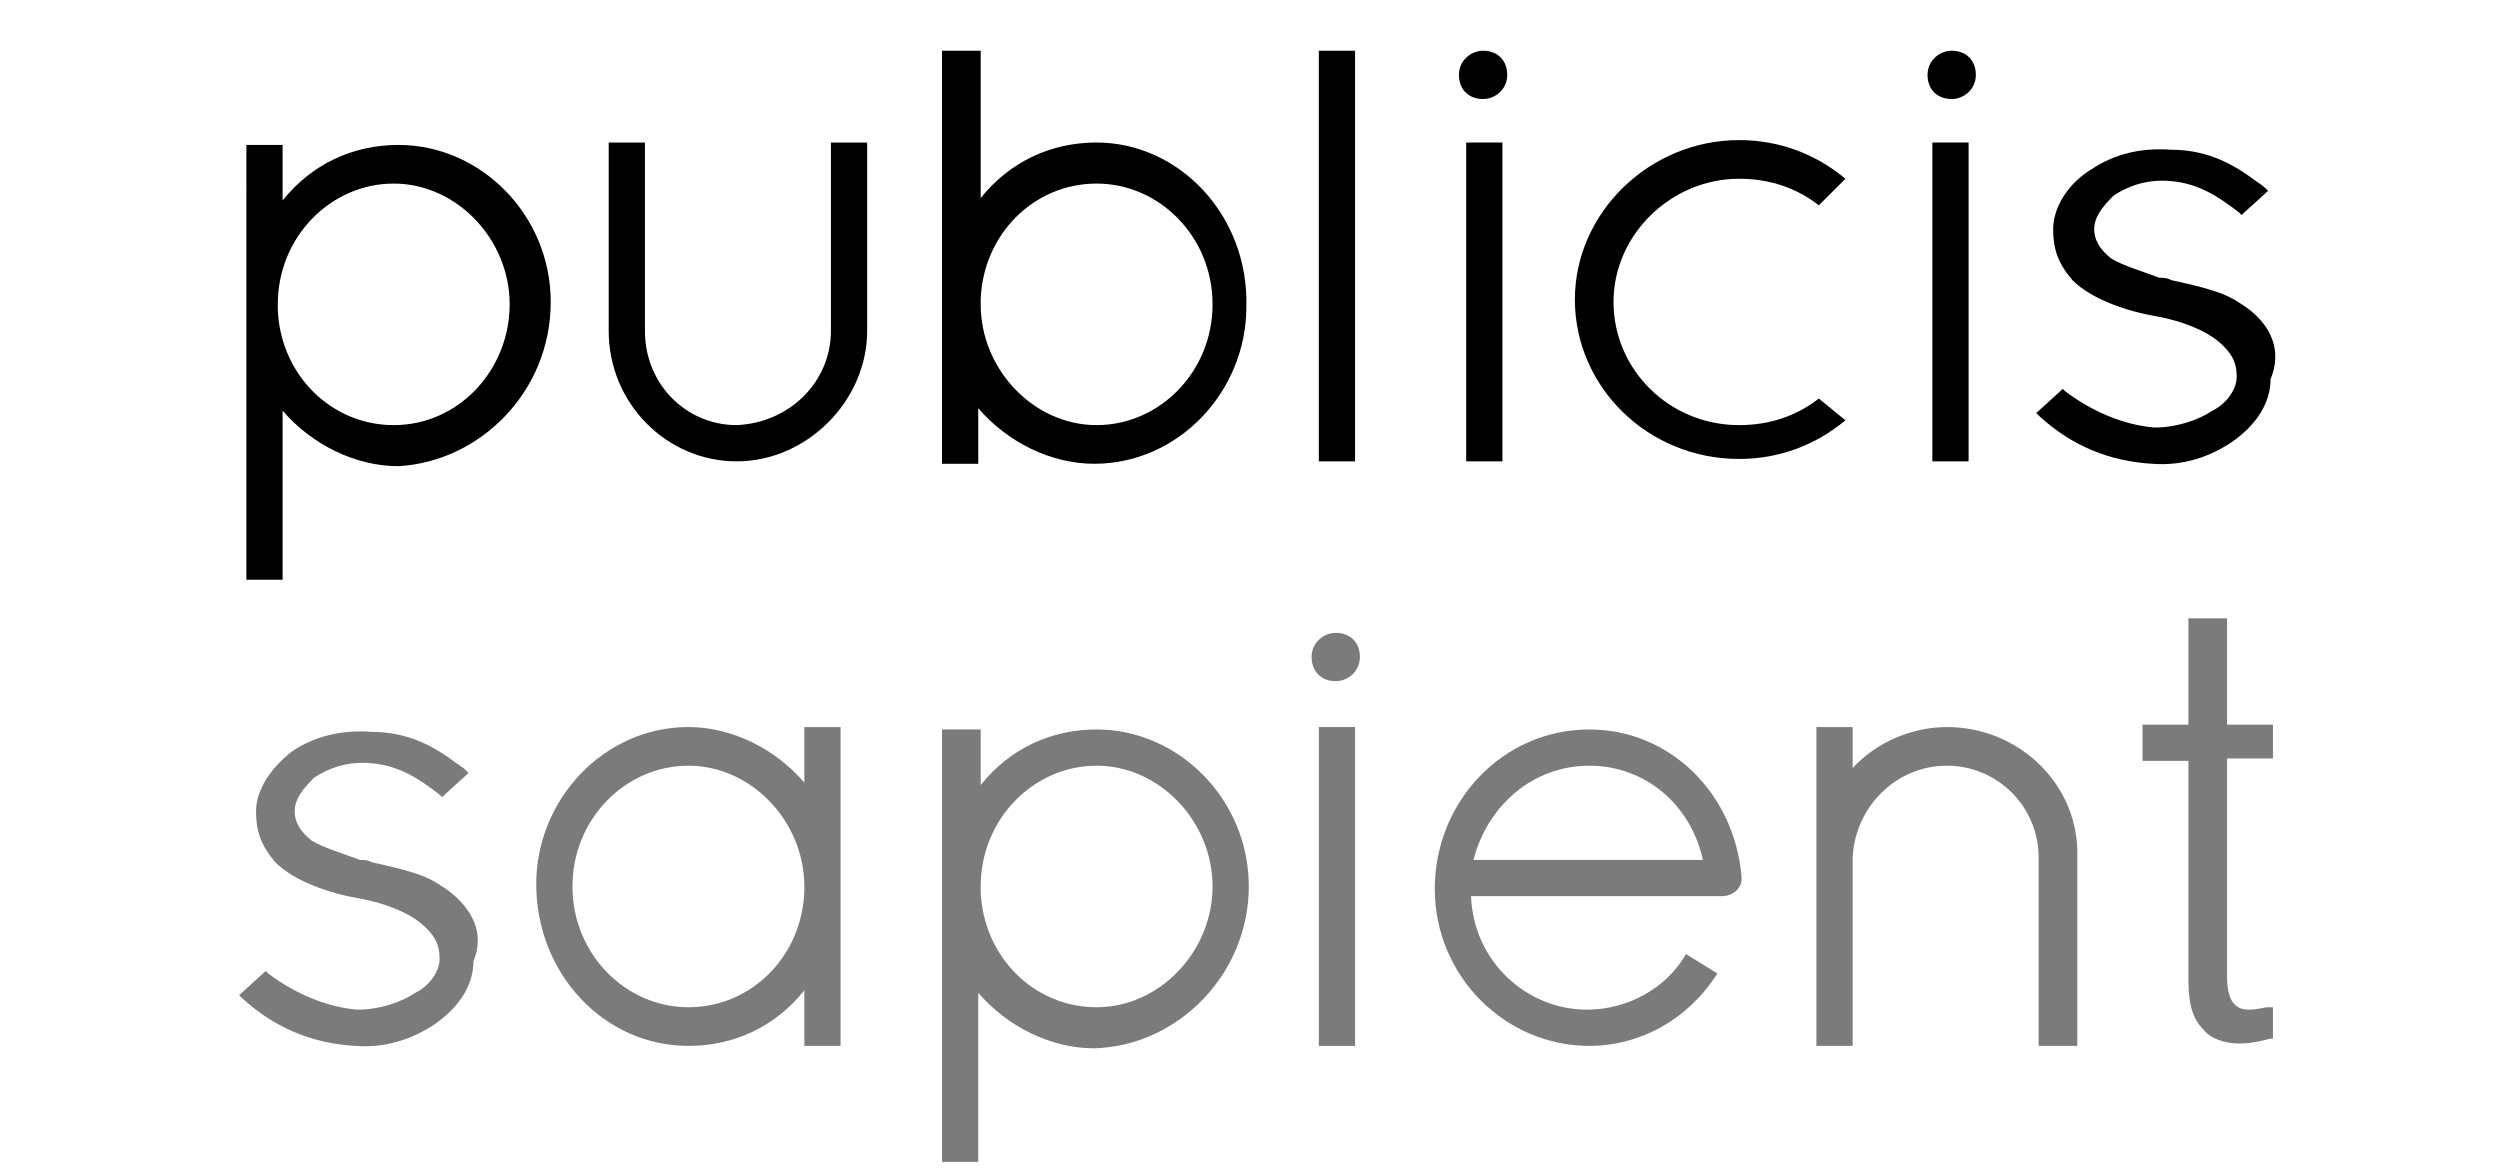 <?xml version="1.0" encoding="UTF-8"?>
<!-- Generator: Adobe Illustrator 27.7.0, SVG Export Plug-In . SVG Version: 6.00 Build 0)  -->
<svg xmlns="http://www.w3.org/2000/svg" xmlns:xlink="http://www.w3.org/1999/xlink" version="1.1" id="a" x="0px" y="0px" viewBox="0 0 103.5 48.5" style="enable-background:new 0 0 103.5 48.5;" xml:space="preserve">
<style type="text/css">
	.st0{fill:#7B7B7B;}
</style>
<g>
	<path d="M75.3,16.5c-0.9,0.7-2,1.1-3.3,1.1c-2.9,0-5.2-2.3-5.2-5.1s2.4-5.1,5.2-5.1c1.3,0,2.4,0.4,3.3,1.1l1.1-1.1   c-1.2-1-2.7-1.6-4.4-1.6c-3.7,0-6.8,3-6.8,6.6s3,6.6,6.8,6.6c1.7,0,3.2-0.6,4.4-1.6L75.3,16.5z"></path>
	<g>
		<path class="st0" d="M55.3,28.2c0.5,0,1-0.4,1-1s-0.4-1-1-1c-0.5,0-1,0.4-1,1S54.7,28.2,55.3,28.2z"></path>
		<rect x="54.6" y="30.1" class="st0" width="1.5" height="13.2"></rect>
	</g>
	<path d="M22.8,12.5c0-3.6-2.9-6.5-6.3-6.5c-1.9,0-3.6,0.8-4.8,2.3V6h-1.5V24h1.5v-7c1.2,1.4,3,2.3,4.8,2.3   C19.9,19.1,22.8,16.2,22.8,12.5z M16.3,17.6c-2.6,0-4.7-2.1-4.8-4.8v-0.2c0-2.8,2.2-5,4.8-5s4.8,2.3,4.8,5S19,17.6,16.3,17.6z"></path>
	<path class="st0" d="M28.5,43.3c1.9,0,3.6-0.8,4.8-2.3v2.3h1.5V30.1h-1.5v2.3c-1.2-1.4-3-2.3-4.8-2.3c-3.5,0-6.3,3-6.3,6.5   C22.2,40.3,25,43.3,28.5,43.3z M23.7,36.7c0-2.8,2.2-5,4.8-5s4.8,2.3,4.8,5v0.2c-0.1,2.7-2.2,4.8-4.8,4.8   C25.9,41.7,23.7,39.5,23.7,36.7z"></path>
	<path class="st0" d="M51.7,36.7c0-3.6-2.9-6.5-6.3-6.5c-1.9,0-3.6,0.8-4.8,2.3v-2.3H39v17.9h1.5v-7c1.2,1.4,3,2.3,4.8,2.3   C48.8,43.3,51.7,40.3,51.7,36.7z M45.4,41.7c-2.6,0-4.7-2.1-4.8-4.8v-0.2c0-2.8,2.2-5,4.8-5s4.8,2.3,4.8,5S48,41.7,45.4,41.7z"></path>
	<path d="M34.4,5.9v7.8c0,2.1-1.7,3.8-3.9,3.9c-2.1,0-3.8-1.7-3.8-3.9V5.9h-1.5v7.8c0,3,2.4,5.4,5.3,5.4s5.4-2.5,5.4-5.4V5.9H34.4z"></path>
	<path d="M45.4,5.9c-1.9,0-3.6,0.8-4.8,2.3V2.1H39v17.1h1.5v-2.3c1.2,1.4,3,2.3,4.8,2.3c3.5,0,6.3-3,6.3-6.5   C51.7,8.9,48.8,5.9,45.4,5.9z M50.2,12.6c0,2.8-2.2,5-4.8,5s-4.8-2.3-4.8-5v-0.2c0.1-2.7,2.2-4.8,4.8-4.8   C48,7.6,50.2,9.8,50.2,12.6z"></path>
	<path d="M61.4,4.1c0.5,0,1-0.4,1-1s-0.4-1-1-1c-0.5,0-1,0.4-1,1S60.8,4.1,61.4,4.1z"></path>
	<rect x="60.7" y="5.9" width="1.5" height="13.2"></rect>
	<path d="M80.8,4.1c0.5,0,1-0.4,1-1s-0.4-1-1-1c-0.5,0-1,0.4-1,1S80.2,4.1,80.8,4.1z"></path>
	<rect x="80" y="5.9" width="1.5" height="13.2"></rect>
	<path class="st0" d="M80.6,30.1c-1.4,0-2.9,0.6-3.9,1.7v-1.7h-1.5v13.2h1.5v-7.8c0.1-2.1,1.8-3.8,3.9-3.8s3.8,1.7,3.8,3.8v7.8H86   v-7.8C86.1,32.5,83.6,30.1,80.6,30.1z"></path>
	<path class="st0" d="M94.1,41.7h-0.2c-0.2,0-0.4,0.1-0.8,0.1c-0.6,0-0.9-0.4-0.9-1.4v-9h1.9V30h-1.9v-4.4h-1.6V30h-1.9v1.5h1.9v9.1   c0,1,0.2,1.6,0.6,2c0.3,0.4,0.9,0.6,1.5,0.6c0.5,0,0.9-0.1,1.3-0.2h0.1V41.7z"></path>
	<path class="st0" d="M69.8,39.5c-0.8,1.4-2.4,2.3-4.1,2.3c-2.5,0-4.7-2-4.8-4.7h10.4c0.4,0,0.8-0.3,0.8-0.7v-0.1   c-0.3-3.5-3-6.1-6.3-6.1c-3.6,0-6.4,3-6.4,6.6c0,3.6,2.9,6.5,6.4,6.5c2.1,0,4.1-1.1,5.3-3L69.8,39.5z M65.8,31.7   c2.3,0,4.2,1.6,4.7,3.9H61C61.6,33.3,63.5,31.7,65.8,31.7z"></path>
	<path class="st0" d="M18.6,36.9c0,0-0.4-0.3-0.8-0.5s-1-0.4-2.4-0.7c-0.2-0.1-0.3-0.1-0.5-0.1c-0.8-0.3-1.5-0.5-2-0.8   c-0.5-0.4-0.7-0.8-0.7-1.2c0-0.5,0.3-0.9,0.8-1.4c0.6-0.4,1.4-0.7,2.4-0.6c1.1,0.1,1.9,0.6,2.8,1.3l0.1,0.1l1.1-1   c-0.2-0.2-0.2-0.2-0.5-0.4c-0.8-0.6-1.9-1.3-3.5-1.3c-1.3-0.1-2.4,0.2-3.3,0.8c-0.9,0.7-1.5,1.6-1.5,2.5c0,0.8,0.2,1.4,0.8,2.1   c0.8,0.8,2.3,1.3,3.5,1.5c1.1,0.2,2,0.6,2.5,1c0.6,0.5,0.8,0.9,0.8,1.5c0,0.5-0.4,1.1-1,1.4c-0.6,0.4-1.5,0.7-2.4,0.7   c-1.2-0.1-2.5-0.6-3.7-1.5l-0.1-0.1l-1.1,1l0.1,0.1c1.4,1.3,3,1.9,4.7,2c1.3,0.1,2.4-0.3,3.3-0.9c1-0.7,1.6-1.6,1.6-2.6   C20.1,38.6,19.5,37.6,18.6,36.9z"></path>
	<path d="M93.1,12.8c0,0-0.4-0.3-0.8-0.5c-0.4-0.2-1-0.4-2.4-0.7c-0.2-0.1-0.3-0.1-0.5-0.1c-0.8-0.3-1.5-0.5-2-0.8   c-0.5-0.4-0.7-0.8-0.7-1.2c0-0.5,0.3-0.9,0.8-1.4c0.6-0.4,1.4-0.7,2.4-0.6c1.1,0.1,1.9,0.6,2.8,1.3l0.1,0.1l1.1-1   c-0.2-0.2-0.2-0.2-0.5-0.4c-0.8-0.6-1.9-1.3-3.5-1.3c-1.3-0.1-2.4,0.2-3.3,0.8C85.6,7.6,85,8.6,85,9.5c0,0.8,0.2,1.4,0.8,2.1   c0.8,0.8,2.3,1.3,3.5,1.5c1.1,0.2,2,0.6,2.5,1c0.6,0.5,0.8,0.9,0.8,1.5c0,0.5-0.4,1.1-1,1.4c-0.6,0.4-1.5,0.7-2.4,0.7   c-1.2-0.1-2.5-0.6-3.7-1.5l-0.1-0.1l-1.1,1l0.1,0.1c1.4,1.3,3,1.9,4.7,2c1.3,0.1,2.4-0.3,3.3-0.9c1-0.7,1.6-1.6,1.6-2.6   C94.5,14.5,94,13.5,93.1,12.8z"></path>
	<rect x="54.6" y="2.1" width="1.5" height="17"></rect>
</g>
</svg>
